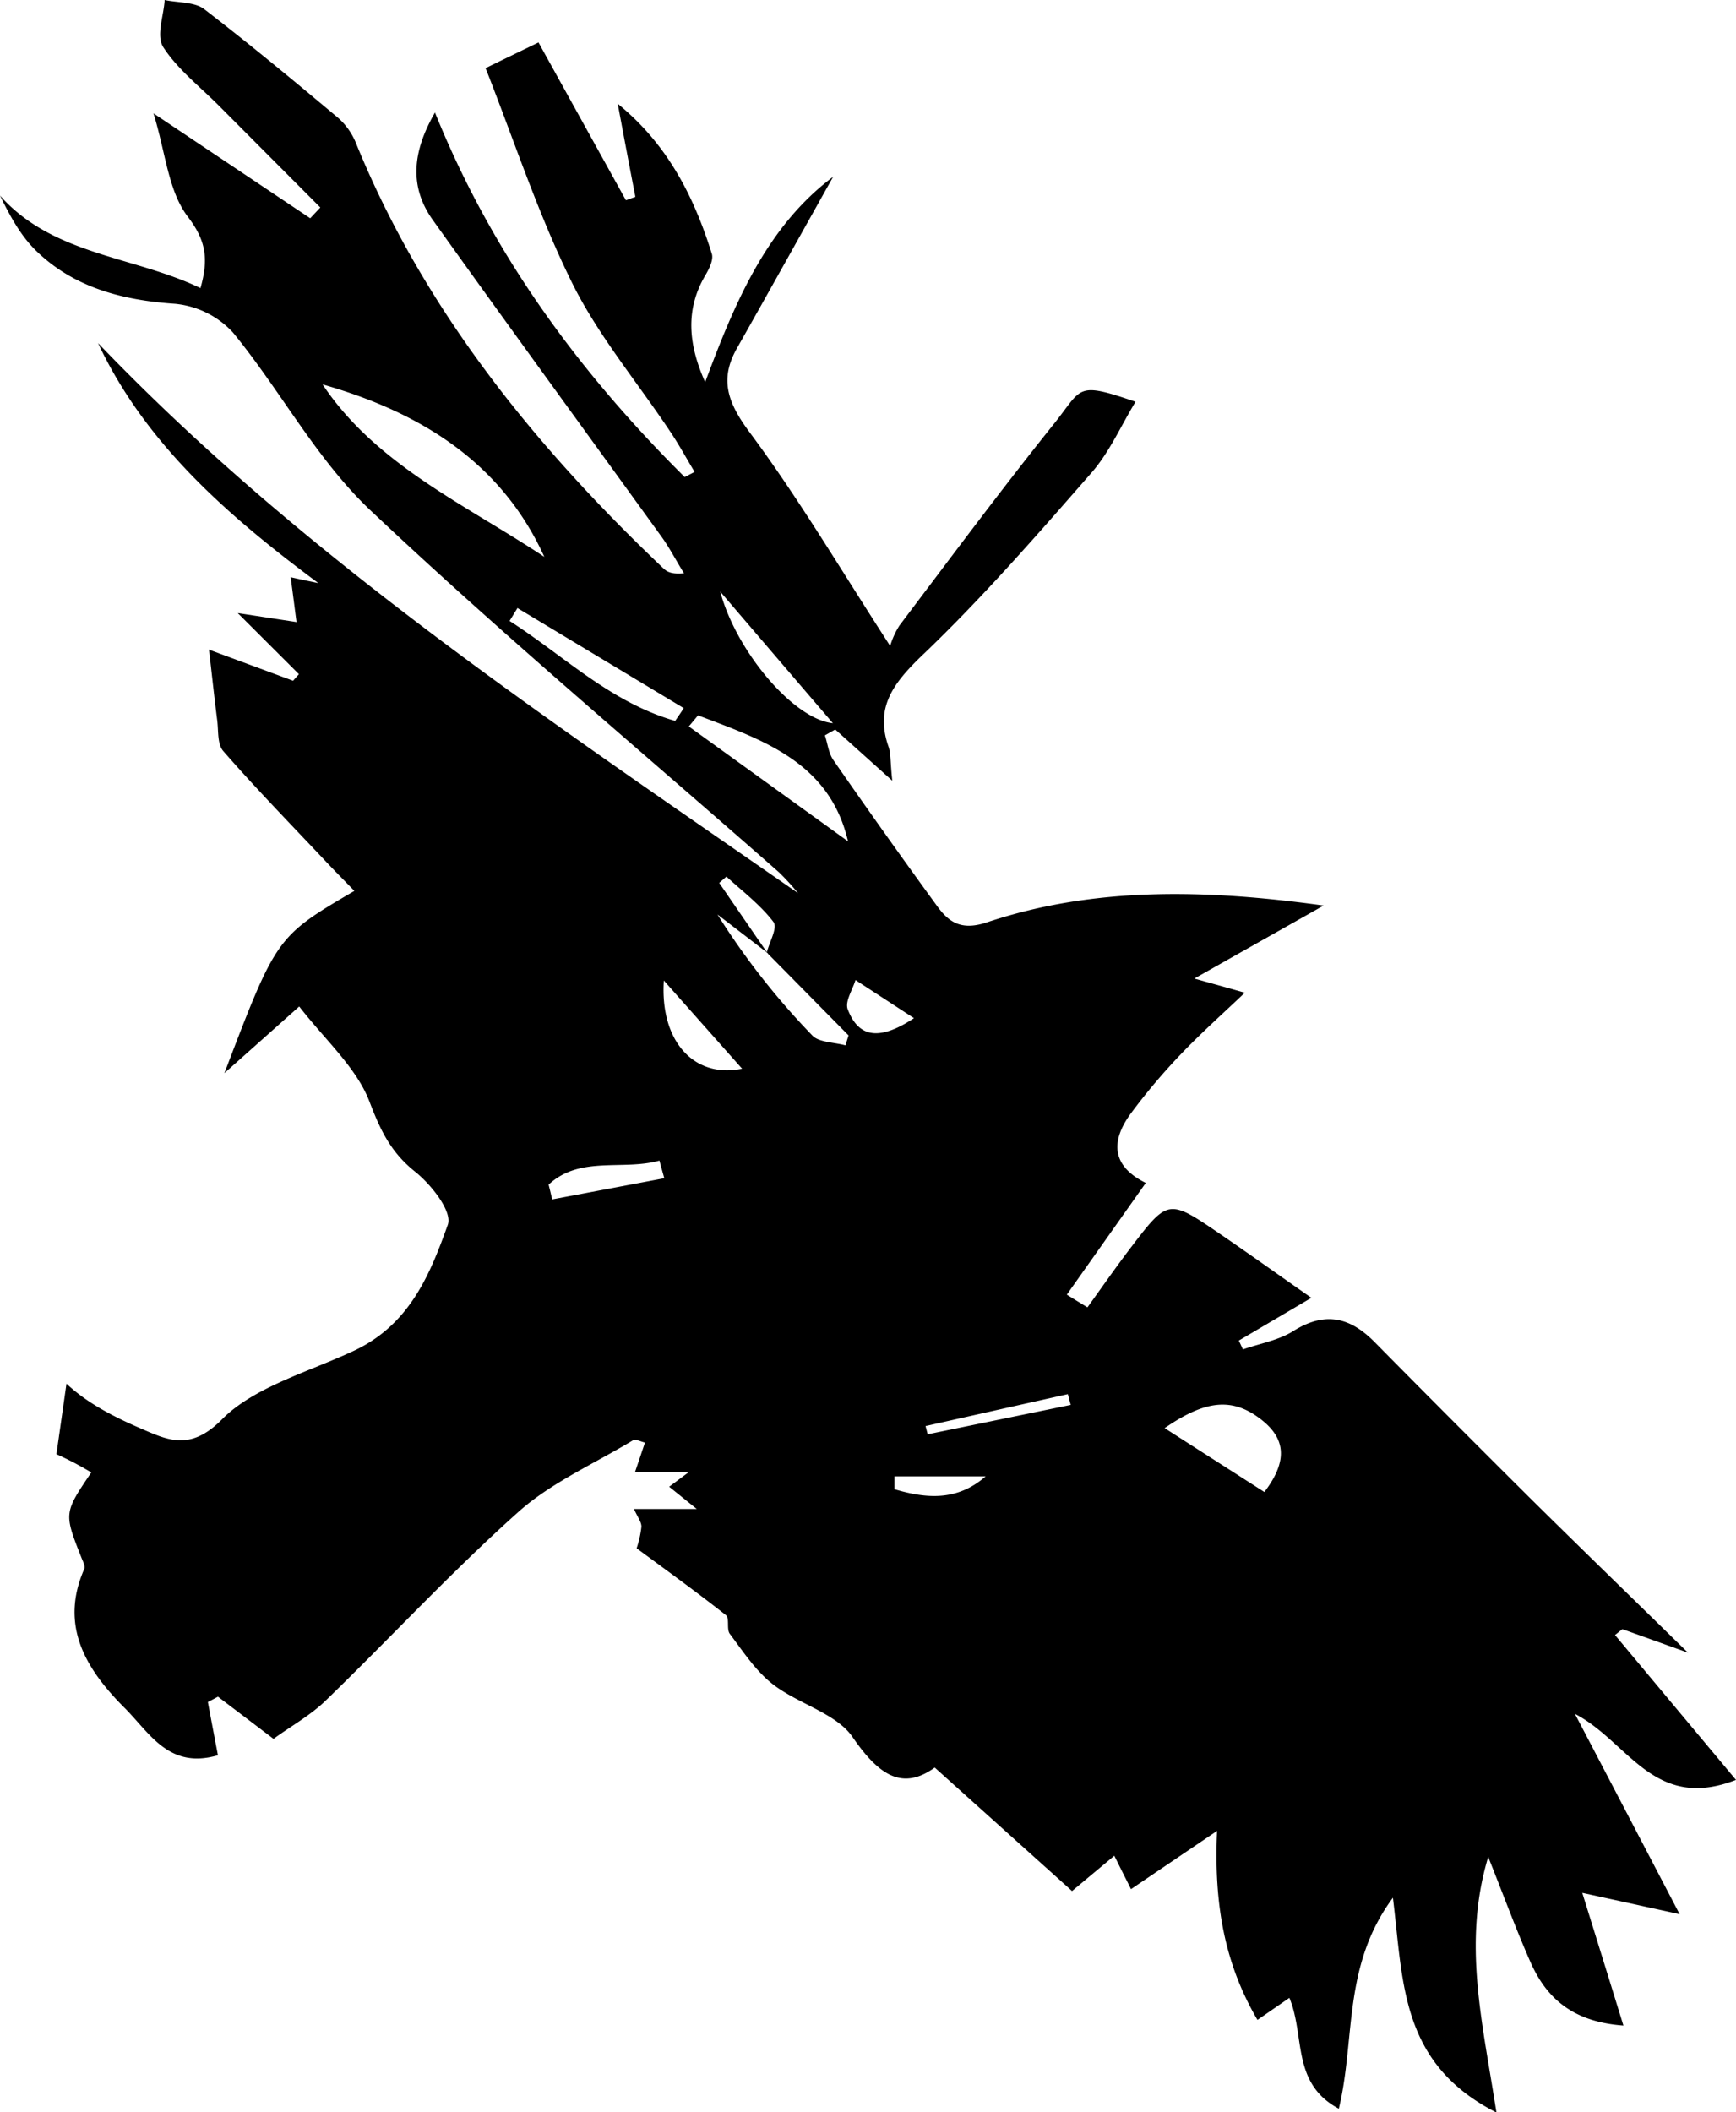 <?xml version="1.0" encoding="UTF-8"?> <svg xmlns="http://www.w3.org/2000/svg" id="Layer_1" data-name="Layer 1" viewBox="0 0 295.3 359.25"><title>black-crow</title><path d="M11.31,235.33c3.43,3.25,8.06,5.65,12.57,7.59s8.43,4,13.87-1.51,14.72-8.06,22.42-11.66c9.54-4.45,13-13.06,16-21.44.81-2.24-2.77-6.79-5.52-9-4.26-3.38-6-7.24-7.82-12-2.22-5.76-7.55-10.47-11.93-16.13L38.17,182.52c8.87-23.23,8.87-23.23,22.11-31-1.62-1.67-3.16-3.21-4.66-4.8-5.93-6.3-12-12.51-17.66-19-1-1.18-.79-3.38-1-5.12-.5-3.94-.92-7.89-1.41-12.11l14.3,5.29,1-1.12L40.44,104.27l10,1.53c-.37-2.82-.63-4.93-1-7.63,1.57.35,3.13.68,4.71,1C38.75,87.73,24.7,75.45,16.68,58.35,51.59,94.8,94,122.89,135.75,151.9a41.34,41.34,0,0,0-3.22-3.52c-23.22-20.44-47-40.33-69.44-61.51C53.8,78.11,47.74,66.43,39.6,56.52a15.43,15.43,0,0,0-9.8-4.85c-9-.61-17.08-2.76-23.43-8.8C3.56,40.22,1.7,36.73,0,33.26,9,43.42,22.76,43.54,34.1,49c1.44-5.06.89-8.16-2.16-12.15-3.33-4.39-3.73-10.73-5.83-17.57L52.77,37.12l1.72-1.83Q45.88,26.65,37.26,18c-3.26-3.27-7.09-6.25-9.5-10-1.22-1.94.09-5.29.25-8,2.26.48,5.11.31,6.72,1.55,7.8,6,15.3,12.22,22.79,18.5a11.51,11.51,0,0,1,3.09,4.43C72,52.4,90.69,75.63,112.87,96.69c.64.61,1.48,1,3.48.81-1.26-2-2.38-4.21-3.79-6.17-13-18-26.14-36-39-54-4-5.68-3.36-11.63.43-18.19,9.69,24,24.37,44,42.48,62l1.68-.88c-1.41-2.35-2.72-4.76-4.24-7-5.58-8.36-12.2-16.27-16.59-25.14C91.54,36.44,87.54,24.12,82.6,11.59c3.07-1.5,5.73-2.78,9-4.37l14.87,26.84,1.61-.58q-1.53-7.92-3-15.83c8.59,7,13,15.93,16,25.5.32,1-.43,2.54-1.07,3.62-3.51,5.92-2.9,11.86-.06,18.23,5-13.45,10.47-26.48,21.77-34.93-5.14,9.16-10.73,19.2-16.39,29.21-2.91,5.17-1.61,9.06,2,14,8.38,11.23,15.47,23.28,24.09,36.58a14,14,0,0,1,1.57-3.46c8.72-11.54,17.34-23.15,26.4-34.45,4.79-6,3.59-7.1,13.77-3.62-2.5,4.11-4.38,8.48-7.43,12-9.24,10.57-18.48,21.2-28.67,30.95-5,4.78-8.28,8.93-5.94,15.65.43,1.22.31,2.61.66,5.85l-9.7-8.71-1.76,1c.47,1.4.61,3,1.43,4.19q8.58,12.38,17.46,24.57c2,2.81,4.08,4.62,8.79,3,18.29-6.08,37.31-5.56,57.16-2.82l-22,12.42c2.69.75,5.1,1.42,8.59,2.41-3.74,3.56-7.45,6.86-10.85,10.42a105.86,105.86,0,0,0-8.36,9.87c-3.54,4.68-3.7,9.07,2.36,12.06l-13.43,19c1.16.73,2.33,1.44,3.51,2.16,2.41-3.35,4.76-6.72,7.25-10,6.46-8.48,6.5-8.49,15.31-2.48,5,3.42,9.92,6.94,15.53,10.86L210.73,228c.23.5.46,1,.7,1.5,2.87-1,6.09-1.55,8.57-3.12,5.44-3.42,9.67-2.31,13.8,1.85Q247,241.6,260.29,254.81c8.53,8.43,17.14,16.78,26.84,26.27-4.53-1.63-7.85-2.82-11.16-4l-1.25,1c6.73,8.07,13.47,16.13,20.58,24.64-14.05,5.44-18.29-6.52-27.4-11.23,5.63,10.75,11.25,21.51,17.81,34.07l-16.56-3.63c2.21,7.09,4.49,14.43,7,22.57-8.78-.64-13.19-4.81-15.85-10.88-2.44-5.54-4.52-11.22-7.15-17.8-4.41,14.67-.94,28.25,1.4,43.47-16.42-8.36-15.82-22.15-17.61-36.53-8.62,11.64-6.33,24-9.2,35.88-8.1-4.32-5.7-12.34-8.41-18.85l-5.43,3.75c-5.53-9.47-7.44-19.5-6.87-32.15l-14.64,9.91c-.73-1.46-1.59-3.15-2.84-5.68l-7.19,6L159,300.62c-5.55,4-9.55,1.25-14-5.22-2.76-4-9.25-5.62-13.53-8.94-2.94-2.29-5.06-5.57-7.32-8.57-.61-.81,0-2.65-.68-3.2-4.92-3.88-10-7.55-15.16-11.35-.06.18,0,.06,0-.06a17.6,17.6,0,0,0,.8-3.64c0-.8-.65-1.61-1.27-3h10.68l-4.69-3.78,3.36-2.51h-9.17c.58-1.69,1.1-3.24,1.69-5-.74-.17-1.59-.63-2-.41-6.61,4-14,7.24-19.55,12.22-11.41,10.2-21.77,21.43-32.75,32.06-2.61,2.54-6,4.41-8.88,6.52l-9.45-7.17-1.72.91c.54,2.9,1.09,5.78,1.71,9.05-8.43,2.44-11.6-3.84-16-8.18-6.72-6.75-10.87-14.06-6.74-23.5.21-.5-.23-1.29-.47-1.91-3-7.6-3-7.6,1.67-14.51a55.07,55.07,0,0,0-5.93-3.11Zm119.32-73.2-8.59-6.6a125.55,125.55,0,0,0,16.15,20.59c1.11,1.17,3.7,1.14,5.63,1.67.17-.57.35-1.13.52-1.69L130.43,162c.44-1.77,1.88-4.21,1.14-5.19-2.18-2.88-5.24-5.19-8-7.72l-1.23,1.07,8.25,12M54.87,65.38C64,79.07,79.23,85.84,92.59,94.71,85.37,78.81,71.78,70.2,54.87,65.38m160.2,188.38c4.6-6,3.12-9.81-1.27-12.87-4.91-3.43-9.52-2.23-15.69,2l17,10.89M144.25,143.09c-3.15-13.51-14.51-17.24-25.51-21.42l-1.57,1.88,27.08,19.54M88.06,103.36c-.46.74-.92,1.5-1.38,2.25,9.23,5.9,17.12,13.83,28.17,17,.49-.73,1-1.44,1.46-2.17l-28.25-17M141.68,123c-7-8.16-13.07-15.26-19.16-22.37,2.74,10.2,12.5,21.71,19.16,22.37m-15.45,58.76-13.31-15c-.67,10.24,5.06,16.7,13.31,15M113,200.39c-.28-1-.56-2-.83-3-6.18,1.75-13.51-.89-18.85,4.09.21.83.41,1.67.61,2.51L113,200.39m42.45-27.24-9.93-6.47c-.49,1.68-1.83,3.63-1.31,5,1.68,4.37,4.9,5.69,11.24,1.5m-3.31,77.91v2.19c5.36,1.58,10.63,2.1,15.53-2.19Zm30-12.13c-.18-.62-.33-1.23-.49-1.85q-12.11,2.71-24.21,5.43l.36,1.4,24.34-5"></path></svg> 
